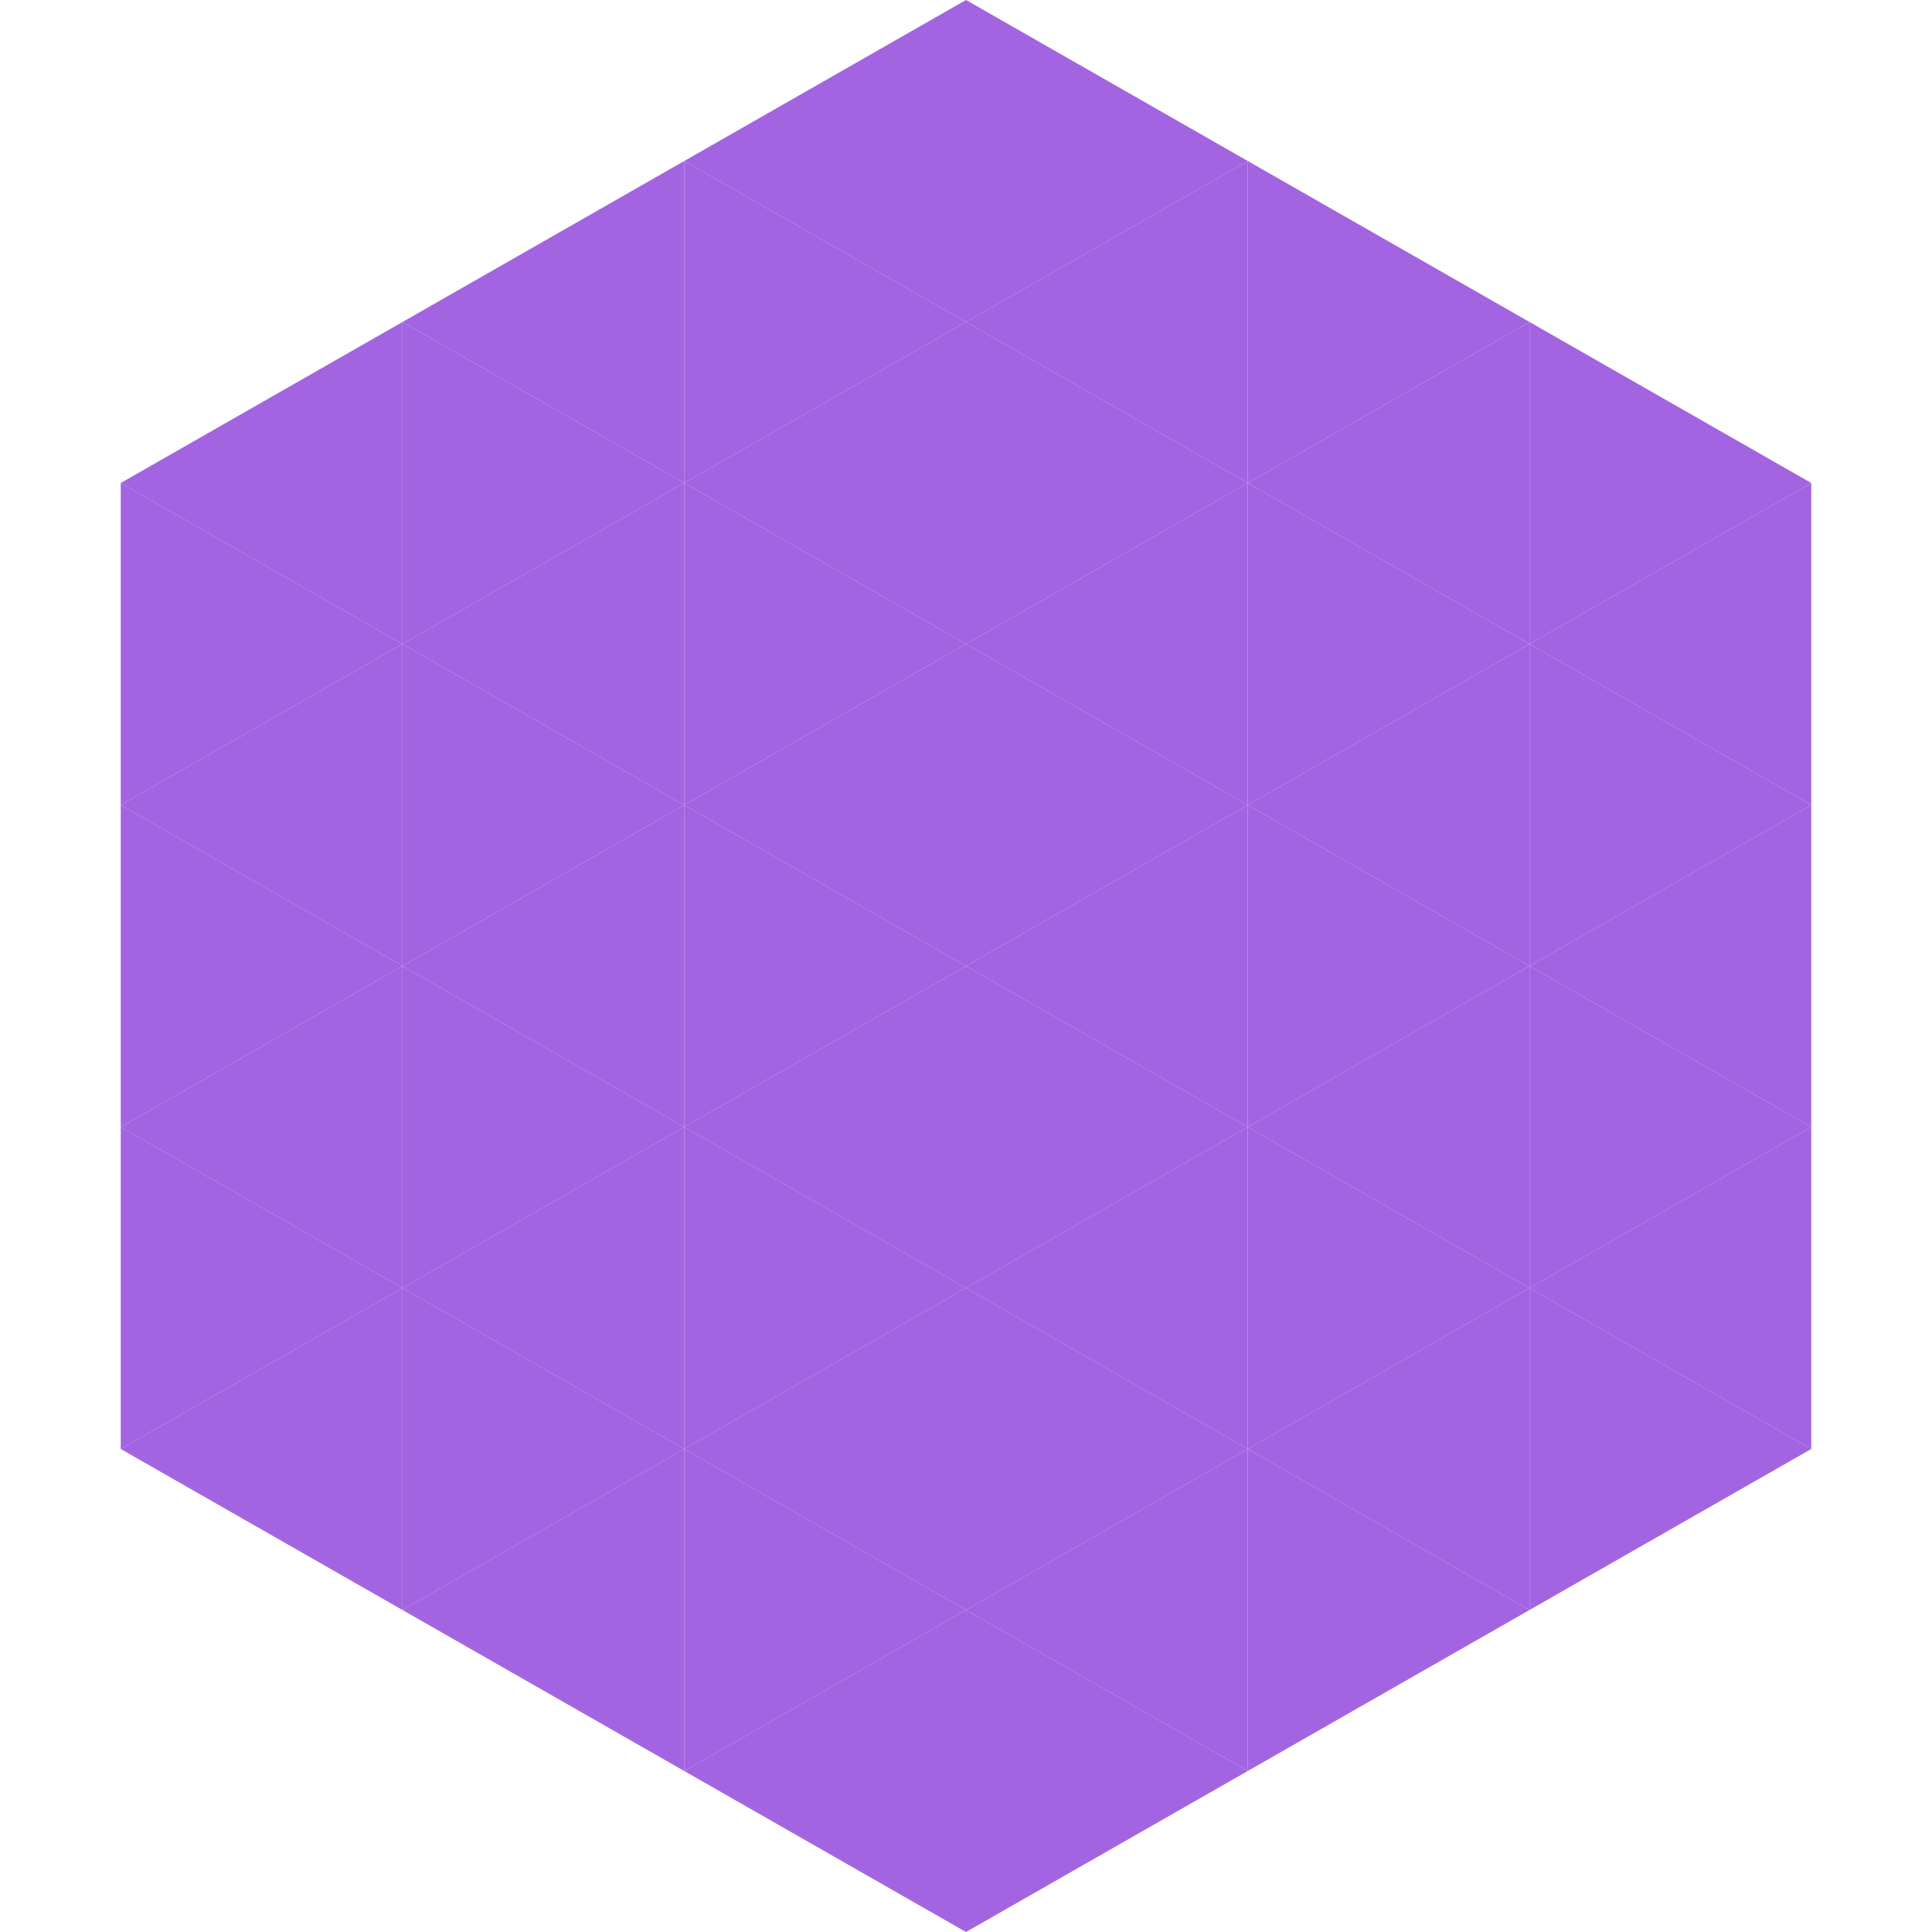 <?xml version="1.0"?>
<!-- Generated by SVGo -->
<svg width="240" height="240"
     xmlns="http://www.w3.org/2000/svg"
     xmlns:xlink="http://www.w3.org/1999/xlink">
<polygon points="50,40 15,60 50,80" style="fill:rgb(163,100,225)" />
<polygon points="190,40 225,60 190,80" style="fill:rgb(163,100,225)" />
<polygon points="15,60 50,80 15,100" style="fill:rgb(163,100,225)" />
<polygon points="225,60 190,80 225,100" style="fill:rgb(163,100,225)" />
<polygon points="50,80 15,100 50,120" style="fill:rgb(163,100,225)" />
<polygon points="190,80 225,100 190,120" style="fill:rgb(163,100,225)" />
<polygon points="15,100 50,120 15,140" style="fill:rgb(163,100,225)" />
<polygon points="225,100 190,120 225,140" style="fill:rgb(163,100,225)" />
<polygon points="50,120 15,140 50,160" style="fill:rgb(163,100,225)" />
<polygon points="190,120 225,140 190,160" style="fill:rgb(163,100,225)" />
<polygon points="15,140 50,160 15,180" style="fill:rgb(163,100,225)" />
<polygon points="225,140 190,160 225,180" style="fill:rgb(163,100,225)" />
<polygon points="50,160 15,180 50,200" style="fill:rgb(163,100,225)" />
<polygon points="190,160 225,180 190,200" style="fill:rgb(163,100,225)" />
<polygon points="15,180 50,200 15,220" style="fill:rgb(255,255,255); fill-opacity:0" />
<polygon points="225,180 190,200 225,220" style="fill:rgb(255,255,255); fill-opacity:0" />
<polygon points="50,0 85,20 50,40" style="fill:rgb(255,255,255); fill-opacity:0" />
<polygon points="190,0 155,20 190,40" style="fill:rgb(255,255,255); fill-opacity:0" />
<polygon points="85,20 50,40 85,60" style="fill:rgb(163,100,225)" />
<polygon points="155,20 190,40 155,60" style="fill:rgb(163,100,225)" />
<polygon points="50,40 85,60 50,80" style="fill:rgb(163,100,225)" />
<polygon points="190,40 155,60 190,80" style="fill:rgb(163,100,225)" />
<polygon points="85,60 50,80 85,100" style="fill:rgb(163,100,225)" />
<polygon points="155,60 190,80 155,100" style="fill:rgb(163,100,225)" />
<polygon points="50,80 85,100 50,120" style="fill:rgb(163,100,225)" />
<polygon points="190,80 155,100 190,120" style="fill:rgb(163,100,225)" />
<polygon points="85,100 50,120 85,140" style="fill:rgb(163,100,225)" />
<polygon points="155,100 190,120 155,140" style="fill:rgb(163,100,225)" />
<polygon points="50,120 85,140 50,160" style="fill:rgb(163,100,225)" />
<polygon points="190,120 155,140 190,160" style="fill:rgb(163,100,225)" />
<polygon points="85,140 50,160 85,180" style="fill:rgb(163,100,225)" />
<polygon points="155,140 190,160 155,180" style="fill:rgb(163,100,225)" />
<polygon points="50,160 85,180 50,200" style="fill:rgb(163,100,225)" />
<polygon points="190,160 155,180 190,200" style="fill:rgb(163,100,225)" />
<polygon points="85,180 50,200 85,220" style="fill:rgb(163,100,225)" />
<polygon points="155,180 190,200 155,220" style="fill:rgb(163,100,225)" />
<polygon points="120,0 85,20 120,40" style="fill:rgb(163,100,225)" />
<polygon points="120,0 155,20 120,40" style="fill:rgb(163,100,225)" />
<polygon points="85,20 120,40 85,60" style="fill:rgb(163,100,225)" />
<polygon points="155,20 120,40 155,60" style="fill:rgb(163,100,225)" />
<polygon points="120,40 85,60 120,80" style="fill:rgb(163,100,225)" />
<polygon points="120,40 155,60 120,80" style="fill:rgb(163,100,225)" />
<polygon points="85,60 120,80 85,100" style="fill:rgb(163,100,225)" />
<polygon points="155,60 120,80 155,100" style="fill:rgb(163,100,225)" />
<polygon points="120,80 85,100 120,120" style="fill:rgb(163,100,225)" />
<polygon points="120,80 155,100 120,120" style="fill:rgb(163,100,225)" />
<polygon points="85,100 120,120 85,140" style="fill:rgb(163,100,225)" />
<polygon points="155,100 120,120 155,140" style="fill:rgb(163,100,225)" />
<polygon points="120,120 85,140 120,160" style="fill:rgb(163,100,225)" />
<polygon points="120,120 155,140 120,160" style="fill:rgb(163,100,225)" />
<polygon points="85,140 120,160 85,180" style="fill:rgb(163,100,225)" />
<polygon points="155,140 120,160 155,180" style="fill:rgb(163,100,225)" />
<polygon points="120,160 85,180 120,200" style="fill:rgb(163,100,225)" />
<polygon points="120,160 155,180 120,200" style="fill:rgb(163,100,225)" />
<polygon points="85,180 120,200 85,220" style="fill:rgb(163,100,225)" />
<polygon points="155,180 120,200 155,220" style="fill:rgb(163,100,225)" />
<polygon points="120,200 85,220 120,240" style="fill:rgb(163,100,225)" />
<polygon points="120,200 155,220 120,240" style="fill:rgb(163,100,225)" />
<polygon points="85,220 120,240 85,260" style="fill:rgb(255,255,255); fill-opacity:0" />
<polygon points="155,220 120,240 155,260" style="fill:rgb(255,255,255); fill-opacity:0" />
</svg>
